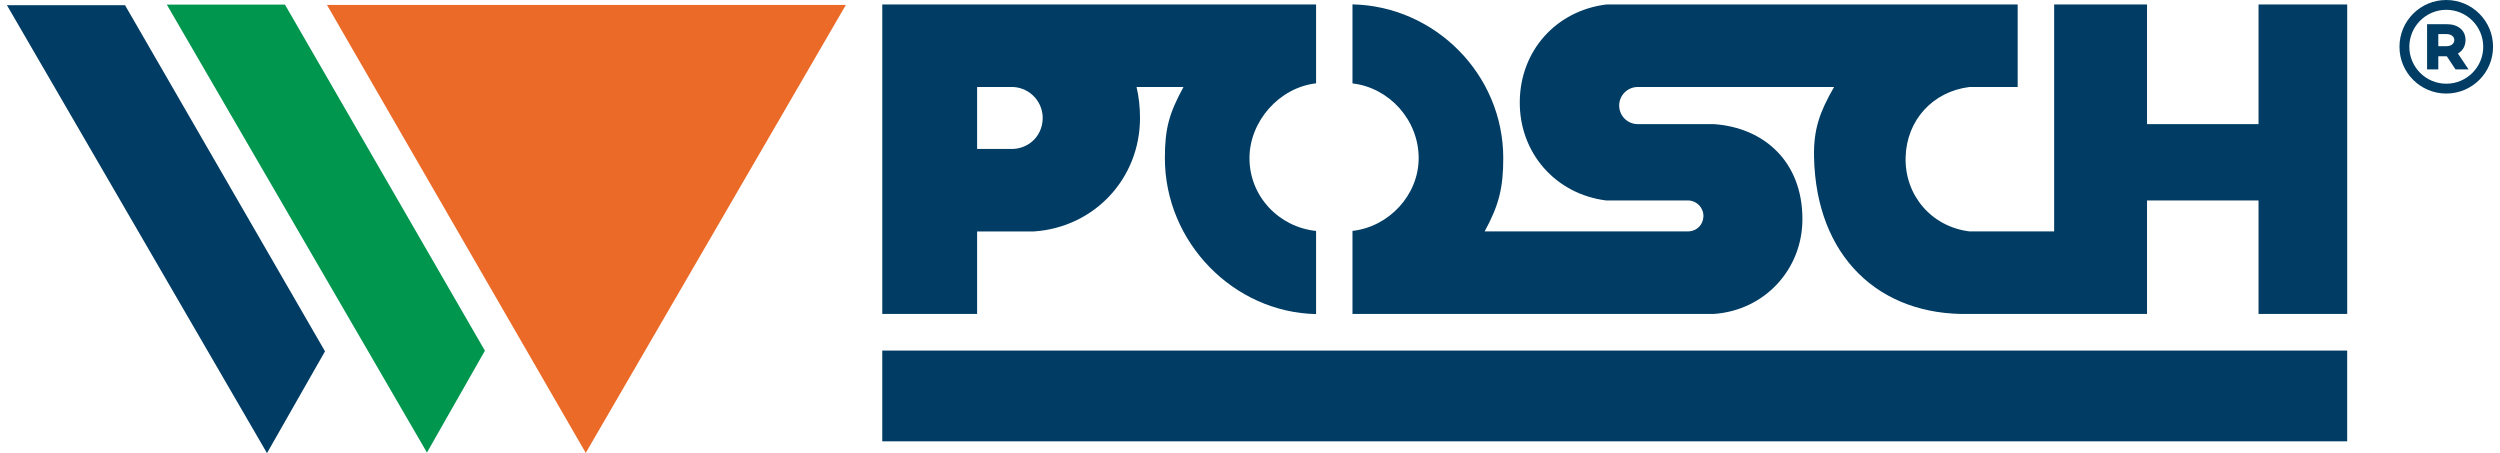 <svg xmlns="http://www.w3.org/2000/svg" viewBox="0 0 320 58.324" width="320" height="58">
	<polygon fill="#EB6A27" points="41.191,0.635 107.982,0.635 74.501,58.295"/>
	<polygon fill="#00964E" points="35.781,0.589 20.574,0.589 54.061,58.25 61.522,45.143"/>
	<polygon fill="#003C63" points="15.2,0.671 0,0.671 33.472,58.324 40.939,45.22"/>
	<rect x="112.667" y="45.123" fill="#003C63" width="188.557" height="11.682"/>
	<path fill="#003C63" d="M124.874,29.789h7.314c7.779-0.523,13.657-6.81,13.654-14.605c0-1.423-0.153-2.754-0.445-3.983h6.04
			c-1.836,3.377-2.394,5.314-2.394,9.155c0.003,10.873,8.878,19.861,19.461,20.07V29.725c-4.771-0.49-8.575-4.445-8.572-9.369
			c0-4.713,3.801-9.082,8.572-9.631V0.578l-55.836-0.003v39.834h12.206V29.789z M124.874,11.201h4.706
			c2.204,0.145,3.878,2.051,3.728,4.249c-0.139,2.045-1.677,3.581-3.728,3.717h-4.706V11.201z"/>
	<path fill="#003C63" d="M289.812,15.977h-14.351V0.575h-11.955v29.211H252.62c-4.887-0.591-8.374-4.64-8.232-9.561
			c0.13-4.762,3.499-8.453,8.232-9.028h6.192V0.575h-52.936c-6.479,0.801-11.088,5.951-11.152,12.483
			c-0.072,6.604,4.594,11.938,11.152,12.748h10.619c1.103,0.073,1.936,1.025,1.864,2.122c-0.071,1.023-0.838,1.792-1.864,1.858
			h-26.291c1.836-3.379,2.395-5.583,2.395-9.43c-0.003-10.844-8.85-19.574-19.408-19.792v10.172c4.746,0.55,8.521,4.72,8.52,9.62
			c0,4.703-3.773,8.825-8.52,9.365v10.688h46.495c6.507-0.437,11.425-5.694,11.419-12.215c0-7.362-4.912-11.776-11.419-12.218
			h-9.776c-1.32,0-2.391-1.07-2.391-2.391c0-1.314,1.07-2.388,2.391-2.388h25.269c-1.827,3.176-2.657,5.414-2.578,9.028
			c0.264,12.751,8.331,20.45,20.02,20.184h22.841V25.807h14.351v14.603h11.413V0.575h-11.413V15.977z"/>
	<path fill="#003C63" d="M313.98,0c-3.332,0-6.025,2.694-6.025,6.022c0,3.326,2.693,6.02,6.025,6.02c3.322,0,6.02-2.694,6.02-6.02
			C320,2.694,317.303,0,313.98,0z M313.98,10.775c-2.623,0-4.756-2.133-4.756-4.753c0-2.623,2.133-4.759,4.756-4.759
			s4.756,2.136,4.756,4.759C318.736,8.643,316.604,10.775,313.98,10.775z"/>
	<path fill="#003C63" d="M316.456,5.156c0-1.258-0.963-2.042-2.408-2.042h-2.54v5.815h1.444V7.243h1.096l1.114,1.686h1.68
			l-1.365-2.037C316.094,6.532,316.456,5.917,316.456,5.156z M314.022,5.943h-1.07V4.388h1.07c0.553,0,0.991,0.298,0.991,0.768
			C315.014,5.637,314.575,5.943,314.022,5.943z"/>
</svg>
